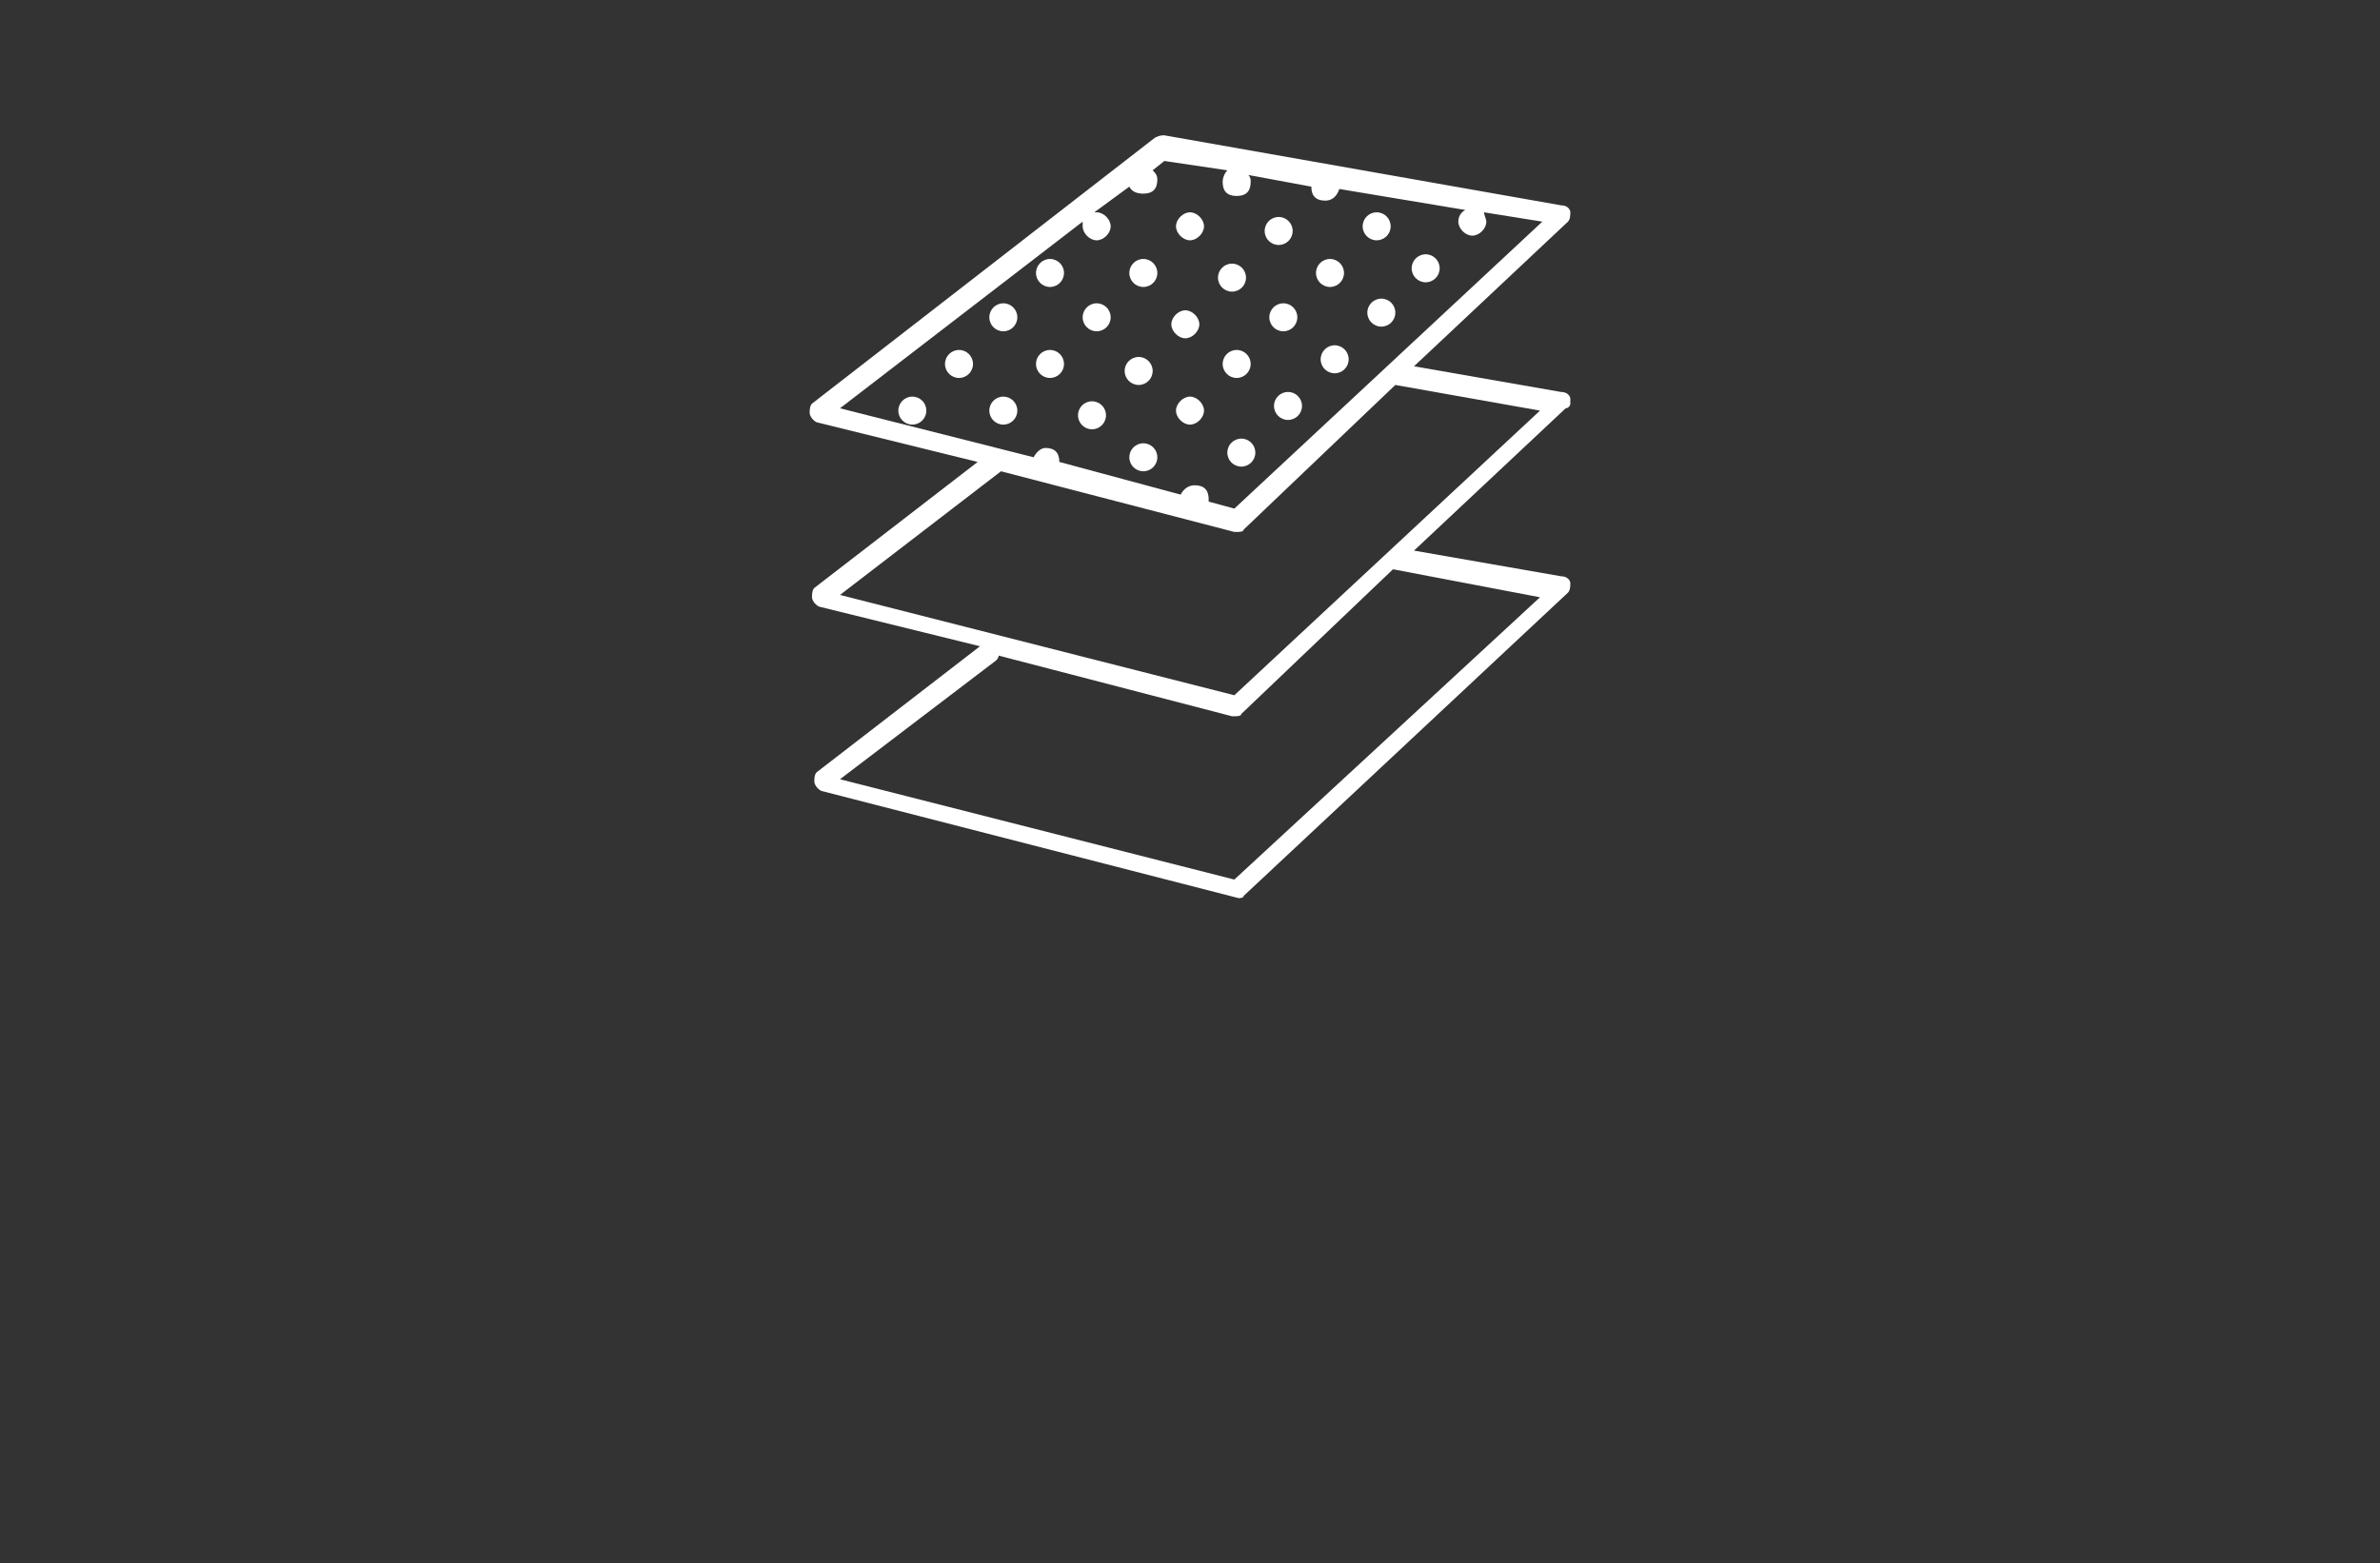<?xml version="1.0" encoding="utf-8"?>
<!-- Generator: Adobe Illustrator 26.5.0, SVG Export Plug-In . SVG Version: 6.00 Build 0)  -->
<svg version="1.1" id="Layer_4" xmlns="http://www.w3.org/2000/svg" xmlns:xlink="http://www.w3.org/1999/xlink" x="0px" y="0px"
	 viewBox="0 0 102 67" style="enable-background:new 0 0 102 67;" xml:space="preserve">
<rect x="0" y="0" width="102" height="67" fill="#333333" stroke="none"/>
<style type="text/css">
	.st0{fill:#FFFFFF;}
</style>
<g>
	<circle class="st0" cx="48.8" cy="15.9" r="0.6"/>
	<circle class="st0" cx="46.8" cy="17.8" r="0.6"/>
	<circle class="st0" cx="49" cy="19.6" r="0.6"/>
	<path class="st0" d="M51,17c-0.3,0-0.6,0.3-0.6,0.6s0.3,0.6,0.6,0.6s0.6-0.3,0.6-0.6S51.3,17,51,17z"/>
	<circle class="st0" cx="41.1" cy="15.6" r="0.6"/>
	<circle class="st0" cx="45" cy="15.6" r="0.6"/>
	<circle class="st0" cx="39.1" cy="17.6" r="0.6"/>
	<circle class="st0" cx="43" cy="17.6" r="0.6"/>
	<circle class="st0" cx="49" cy="11.7" r="0.6"/>
	<path class="st0" d="M51,10.3c0.3,0,0.6-0.3,0.6-0.6S51.3,9.1,51,9.1s-0.6,0.3-0.6,0.6S50.7,10.3,51,10.3z"/>
	<circle class="st0" cx="47" cy="13.6" r="0.6"/>
	<path class="st0" d="M50.8,14.5c0.3,0,0.6-0.3,0.6-0.6s-0.3-0.6-0.6-0.6s-0.6,0.3-0.6,0.6S50.5,14.5,50.8,14.5z"/>
	<circle class="st0" cx="45" cy="11.7" r="0.6"/>
	<circle class="st0" cx="57.2" cy="15.4" r="0.6"/>
	<circle class="st0" cx="55.2" cy="17.4" r="0.6"/>
	<circle class="st0" cx="53" cy="15.6" r="0.6"/>
	<circle class="st0" cx="53.2" cy="19.4" r="0.6"/>
	<circle class="st0" cx="54.8" cy="9.9" r="0.6"/>
	<circle class="st0" cx="57" cy="11.7" r="0.6"/>
	<circle class="st0" cx="55" cy="13.6" r="0.6"/>
	<circle class="st0" cx="52.8" cy="11.9" r="0.6"/>
	<circle class="st0" cx="59" cy="9.7" r="0.6"/>
	<circle class="st0" cx="59.2" cy="13.4" r="0.6"/>
	<circle class="st0" cx="61.1" cy="11.5" r="0.6"/>
	<circle class="st0" cx="43" cy="13.6" r="0.6"/>
	<path class="st0" d="M67.3,17.3c0-0.1,0-0.2,0-0.2c0-0.1-0.1-0.3-0.4-0.3c0,0-6.3-1.1-6.3-1.1l6.6-6.2c0.1-0.1,0.1-0.3,0.1-0.4
		c0-0.1-0.1-0.3-0.4-0.3c0,0-17-3-17-3c-0.1,0-0.2,0-0.4,0.1L34.8,17.3c-0.1,0.1-0.1,0.3-0.1,0.4c0,0.1,0.1,0.3,0.3,0.4l6.9,1.7
		l-7,5.4c-0.1,0.1-0.1,0.3-0.1,0.4c0,0.1,0.1,0.3,0.3,0.4l6.9,1.7l-7,5.4c-0.1,0.1-0.1,0.3-0.1,0.4c0,0.1,0.1,0.3,0.3,0.4l17.9,4.6
		H53c0.1,0,0.3,0,0.3-0.1l13.9-13c0.1-0.1,0.1-0.3,0.1-0.4c0-0.1-0.1-0.3-0.4-0.3c0,0-6.3-1.1-6.3-1.1l6.5-6.1
		C67.2,17.5,67.3,17.4,67.3,17.3z M46.4,9.5c0,0.1,0,0.1,0,0.2c0,0.3,0.3,0.6,0.6,0.6s0.6-0.3,0.6-0.6S47.3,9.1,47,9.1
		c0,0,0,0-0.1,0L48.4,8c0.1,0.2,0.3,0.3,0.6,0.3c0.4,0,0.6-0.2,0.6-0.6c0-0.2-0.1-0.3-0.2-0.4l0.5-0.4l2.7,0.4
		c-0.1,0.1-0.2,0.3-0.2,0.5c0,0.4,0.2,0.6,0.6,0.6s0.6-0.2,0.6-0.6c0-0.1,0-0.2-0.1-0.3L56.2,8v0c0,0.4,0.2,0.6,0.6,0.6
		c0.3,0,0.5-0.2,0.6-0.5L62.8,9c-0.2,0.1-0.3,0.3-0.3,0.5c0,0.3,0.3,0.6,0.6,0.6s0.6-0.3,0.6-0.6c0-0.1-0.1-0.3-0.1-0.4l2.5,0.4
		L52.9,21.8l-1.1-0.3v-0.1c0-0.4-0.2-0.6-0.6-0.6c-0.3,0-0.5,0.2-0.6,0.4l-5.2-1.4v0c0-0.4-0.2-0.6-0.6-0.6c-0.2,0-0.4,0.2-0.5,0.4
		L36,17.5L46.4,9.5z M42.9,20.2l10,2.6l0.1,0c0.1,0,0.3,0,0.3-0.1l6.5-6.2l6.2,1.1L52.9,29.8L36,25.5L42.9,20.2z M42.7,28.3
		c0.1-0.1,0.1-0.2,0.1-0.2l10,2.6h0.1c0.1,0,0.3,0,0.3-0.1l6.5-6.2l6.3,1.2L52.9,37.7L36,33.4L42.7,28.3z"/>
</g>
</svg>
